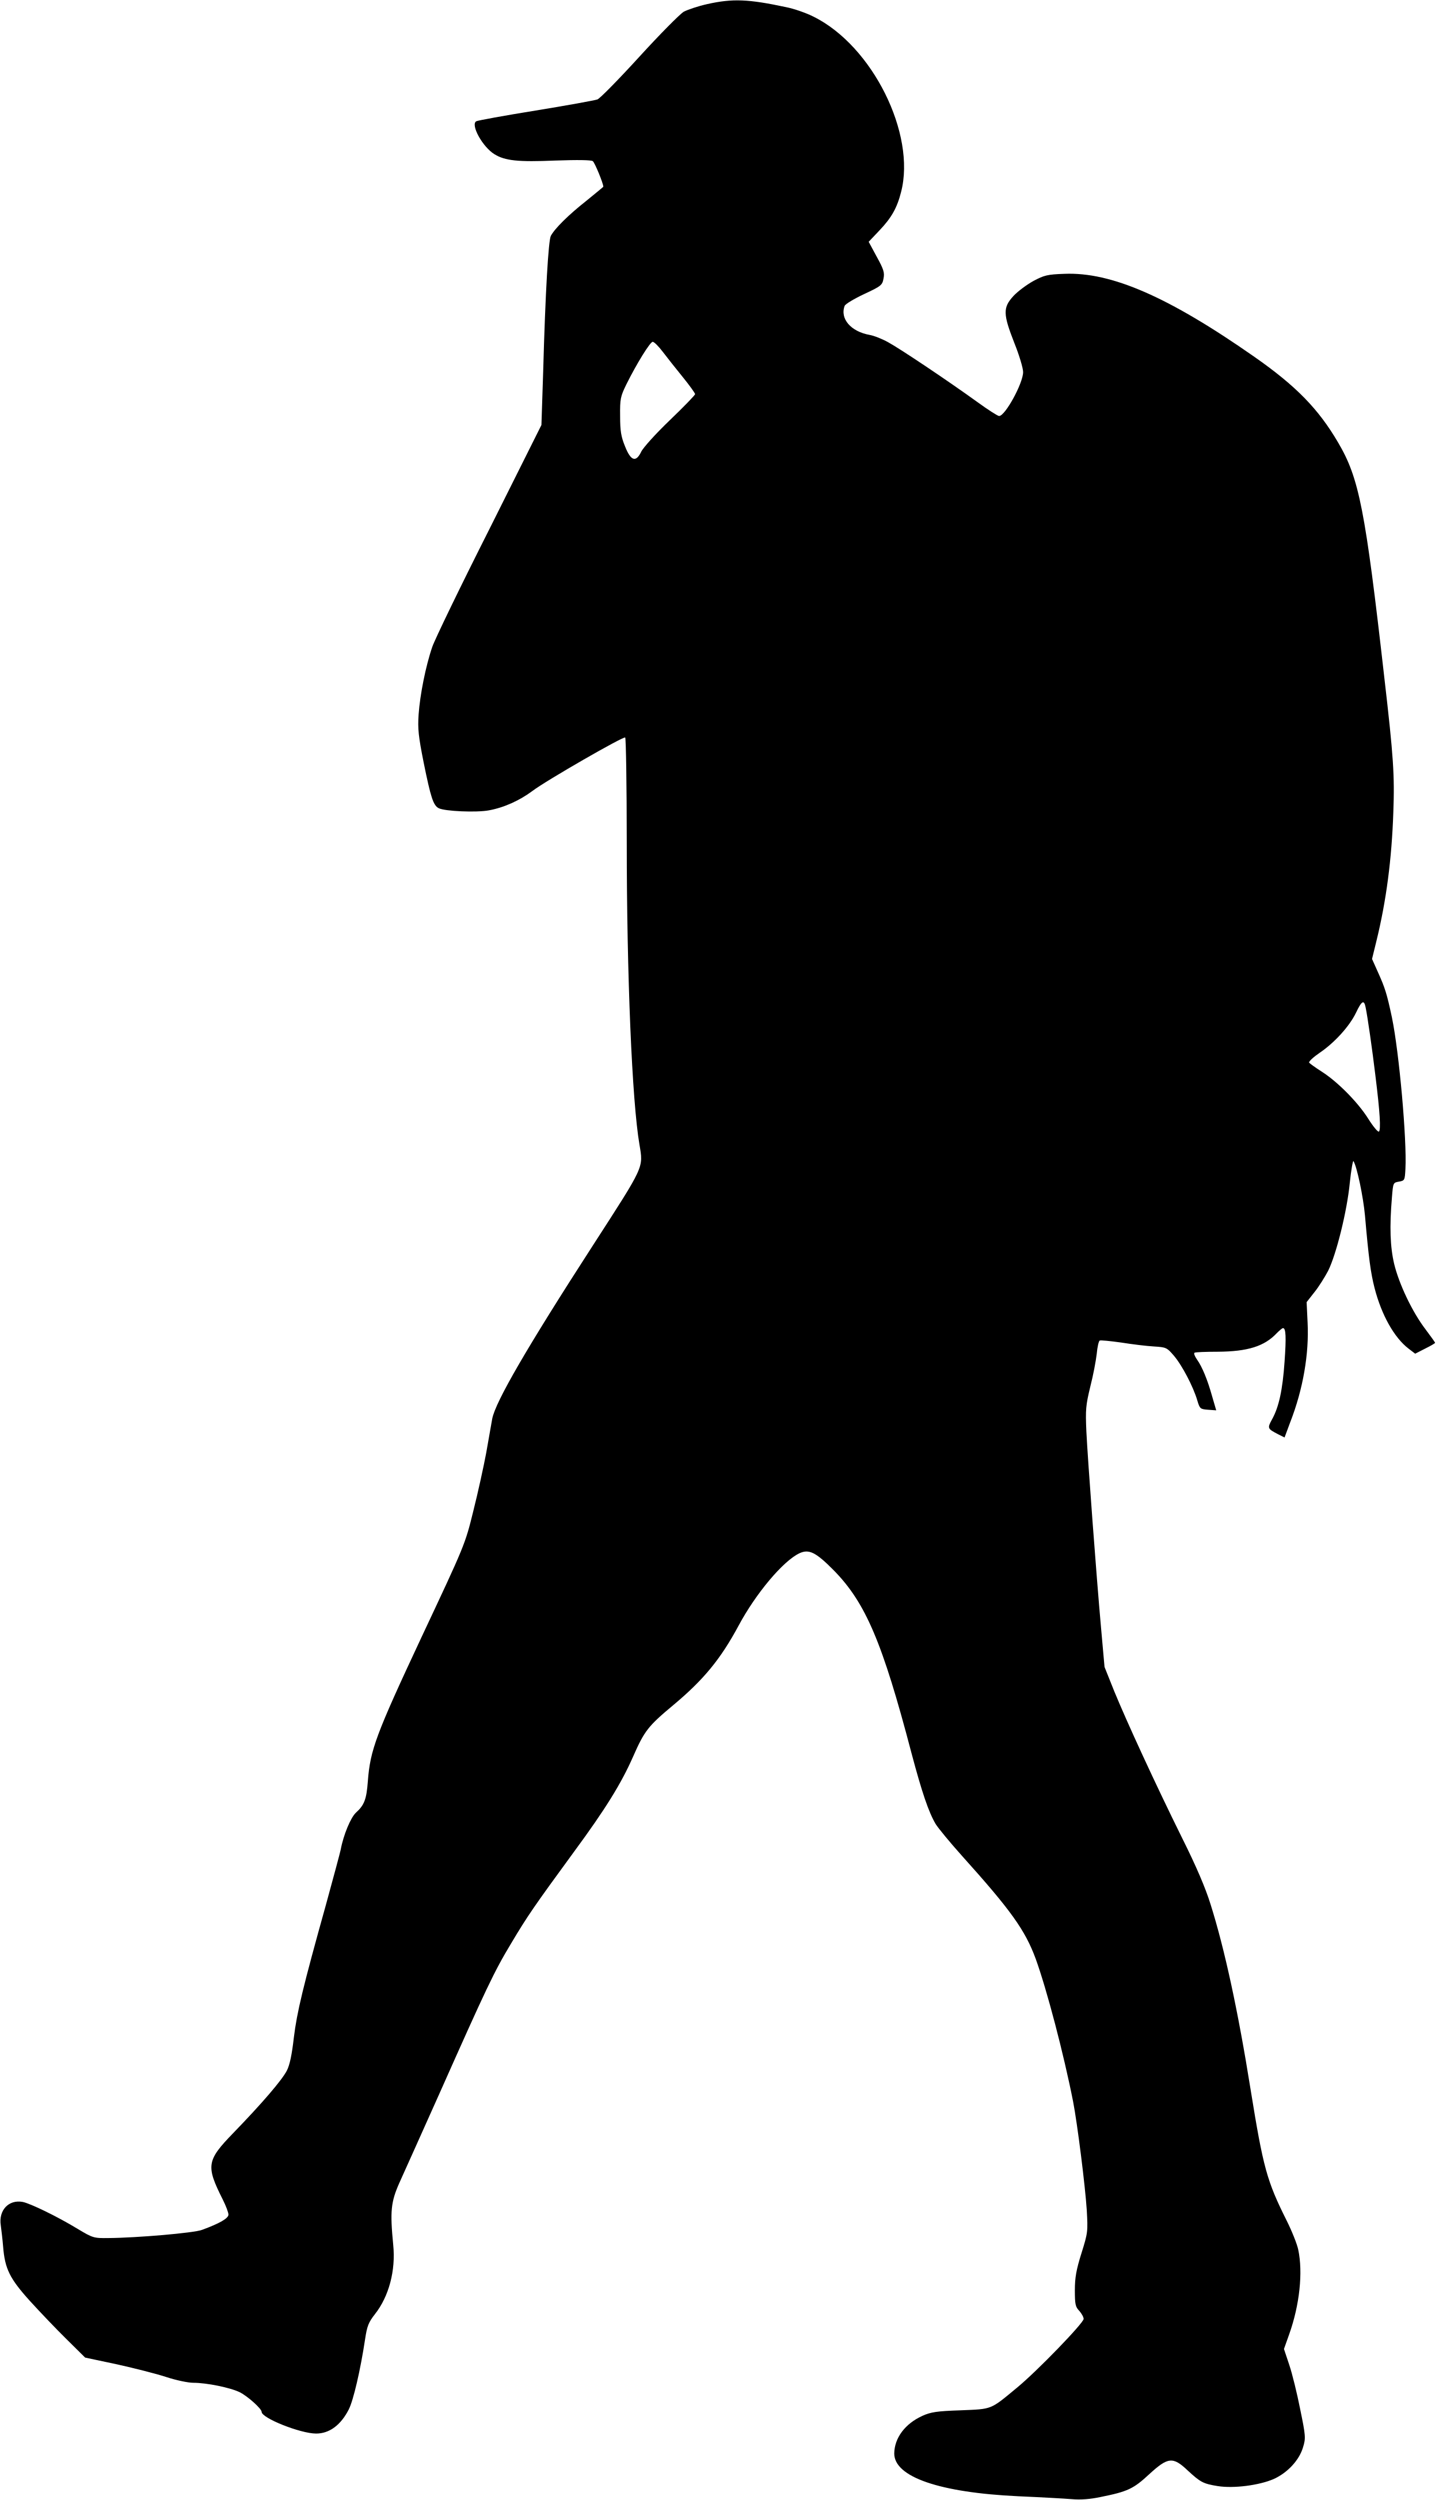 <?xml version="1.0" standalone="no"?>
<!DOCTYPE svg PUBLIC "-//W3C//DTD SVG 20010904//EN"
 "http://www.w3.org/TR/2001/REC-SVG-20010904/DTD/svg10.dtd">
<svg version="1.0" xmlns="http://www.w3.org/2000/svg"
 width="737pt" height="1280pt" viewBox="0 0 737 1280"
 preserveAspectRatio="xMidYMid meet">
<g transform="translate(0,1280) scale(0.1,-0.1)"
fill="#000000" stroke="none">
<path d="M3622 12779 c-45 -10 -99 -28 -120 -39 -20 -12 -122 -115 -227 -230
-104 -114 -201 -213 -215 -219 -14 -5 -157 -31 -317 -57 -161 -26 -298 -51
-304 -55 -30 -18 33 -132 94 -169 54 -33 120 -40 311 -32 115 4 184 3 192 -3
10 -7 54 -114 54 -131 0 -1 -40 -34 -88 -73 -90 -71 -161 -141 -181 -179 -12
-23 -28 -287 -39 -693 l-9 -275 -267 -534 c-148 -293 -279 -564 -292 -602 -34
-99 -63 -246 -70 -346 -5 -74 -1 -111 26 -247 36 -177 49 -219 77 -233 31 -16
194 -23 257 -11 77 14 157 50 224 100 70 53 463 279 474 273 4 -3 8 -245 8
-537 0 -680 27 -1326 65 -1547 20 -121 28 -104 -238 -516 -340 -526 -499 -801
-516 -888 -5 -28 -19 -107 -31 -176 -13 -69 -42 -202 -66 -297 -42 -171 -44
-175 -264 -643 -235 -502 -264 -580 -276 -740 -7 -93 -18 -122 -61 -161 -27
-25 -64 -114 -78 -189 -4 -19 -38 -145 -75 -280 -119 -426 -149 -552 -165
-682 -10 -88 -21 -141 -36 -170 -25 -48 -123 -163 -274 -319 -137 -141 -141
-168 -54 -341 16 -32 29 -66 29 -77 0 -19 -45 -45 -135 -78 -41 -16 -336 -41
-479 -42 -76 -1 -80 0 -160 48 -102 62 -240 129 -280 137 -72 13 -124 -43
-112 -120 3 -23 9 -72 12 -109 9 -114 34 -164 139 -280 51 -56 135 -144 187
-195 l94 -93 165 -35 c90 -20 204 -49 252 -65 49 -16 110 -29 137 -29 69 0
191 -25 239 -49 41 -21 111 -84 111 -100 0 -32 199 -111 279 -111 68 0 126 43
167 123 24 47 60 202 84 361 10 67 18 86 50 127 72 91 107 224 94 354 -17 175
-12 221 32 320 23 50 113 252 202 450 243 546 282 629 370 775 84 141 118 190
322 469 162 220 242 350 302 486 59 134 77 157 209 267 154 129 240 234 332
405 88 164 227 330 311 370 49 23 84 6 176 -87 163 -166 249 -367 398 -935 54
-203 88 -303 124 -364 13 -21 73 -94 134 -162 251 -279 324 -381 378 -527 58
-160 144 -489 192 -732 22 -114 62 -432 70 -556 6 -108 6 -115 -27 -220 -27
-86 -34 -126 -34 -191 0 -71 3 -85 23 -105 12 -14 22 -32 22 -41 0 -21 -239
-268 -340 -351 -140 -116 -126 -110 -290 -117 -121 -4 -153 -9 -195 -28 -89
-40 -144 -113 -145 -193 0 -120 231 -200 635 -219 116 -5 240 -12 276 -15 42
-4 94 0 145 11 140 28 169 42 249 116 97 89 122 92 198 20 65 -60 79 -68 154
-80 82 -13 212 4 286 36 71 32 132 97 151 164 14 45 13 58 -15 194 -16 81 -41
183 -56 227 l-27 81 27 76 c53 149 71 316 46 433 -6 29 -33 96 -59 148 -102
204 -120 270 -185 672 -64 401 -133 720 -205 948 -26 84 -74 196 -146 340
-137 277 -282 592 -347 750 l-50 125 -18 202 c-24 268 -67 846 -75 1003 -5
114 -3 134 20 230 15 58 29 133 33 168 3 34 10 65 15 68 4 3 54 -2 111 -10 56
-9 131 -18 167 -20 62 -4 66 -5 102 -47 42 -49 100 -160 120 -229 13 -43 15
-45 55 -48 l42 -3 -21 72 c-24 86 -51 151 -78 189 -11 16 -17 31 -12 34 5 3
58 5 118 5 155 1 240 28 303 95 14 14 28 26 32 26 15 0 17 -46 8 -172 -10
-145 -29 -232 -64 -295 -25 -46 -24 -48 32 -77 l32 -16 29 78 c66 169 97 351
89 510 l-5 105 40 51 c22 27 53 77 70 109 42 84 97 306 111 450 7 67 16 117
19 112 18 -29 50 -182 59 -280 19 -219 29 -291 49 -370 36 -139 101 -254 174
-310 l34 -26 51 26 c28 14 51 27 51 30 0 2 -23 34 -50 70 -67 88 -135 231
-160 335 -20 87 -24 187 -11 340 6 74 6 75 36 80 29 5 30 7 33 65 8 148 -32
596 -69 775 -26 122 -35 151 -72 233 l-30 67 22 90 c51 207 79 422 87 660 7
191 1 284 -46 690 -98 863 -129 1021 -236 1203 -101 173 -216 291 -431 441
-438 306 -731 434 -972 424 -86 -3 -103 -7 -159 -37 -34 -19 -80 -53 -102 -77
-54 -59 -53 -92 5 -240 25 -62 45 -129 45 -149 0 -57 -92 -225 -123 -225 -7 0
-57 32 -112 72 -151 109 -393 271 -455 305 -30 17 -73 34 -95 38 -97 17 -154
83 -129 149 3 9 48 36 99 60 88 41 94 46 100 80 6 30 1 47 -35 112 l-41 76 54
57 c62 65 91 115 112 198 77 297 -146 747 -447 897 -37 19 -100 41 -140 49
-196 42 -276 45 -406 16z m-227 -1781 c22 -29 68 -87 103 -130 34 -42 62 -81
62 -86 0 -5 -58 -65 -129 -133 -72 -69 -137 -141 -147 -162 -27 -56 -53 -48
-83 28 -20 49 -25 78 -25 155 -1 88 2 100 31 160 54 109 123 220 136 220 7 0
31 -24 52 -52z m3599 -3355 c10 -47 35 -222 50 -348 24 -192 29 -282 18 -289
-5 -3 -30 27 -55 67 -53 84 -158 190 -239 241 -31 20 -59 40 -63 45 -3 6 21
28 53 50 77 52 154 137 187 206 29 61 41 68 49 28z"/>
</g>
</svg>
